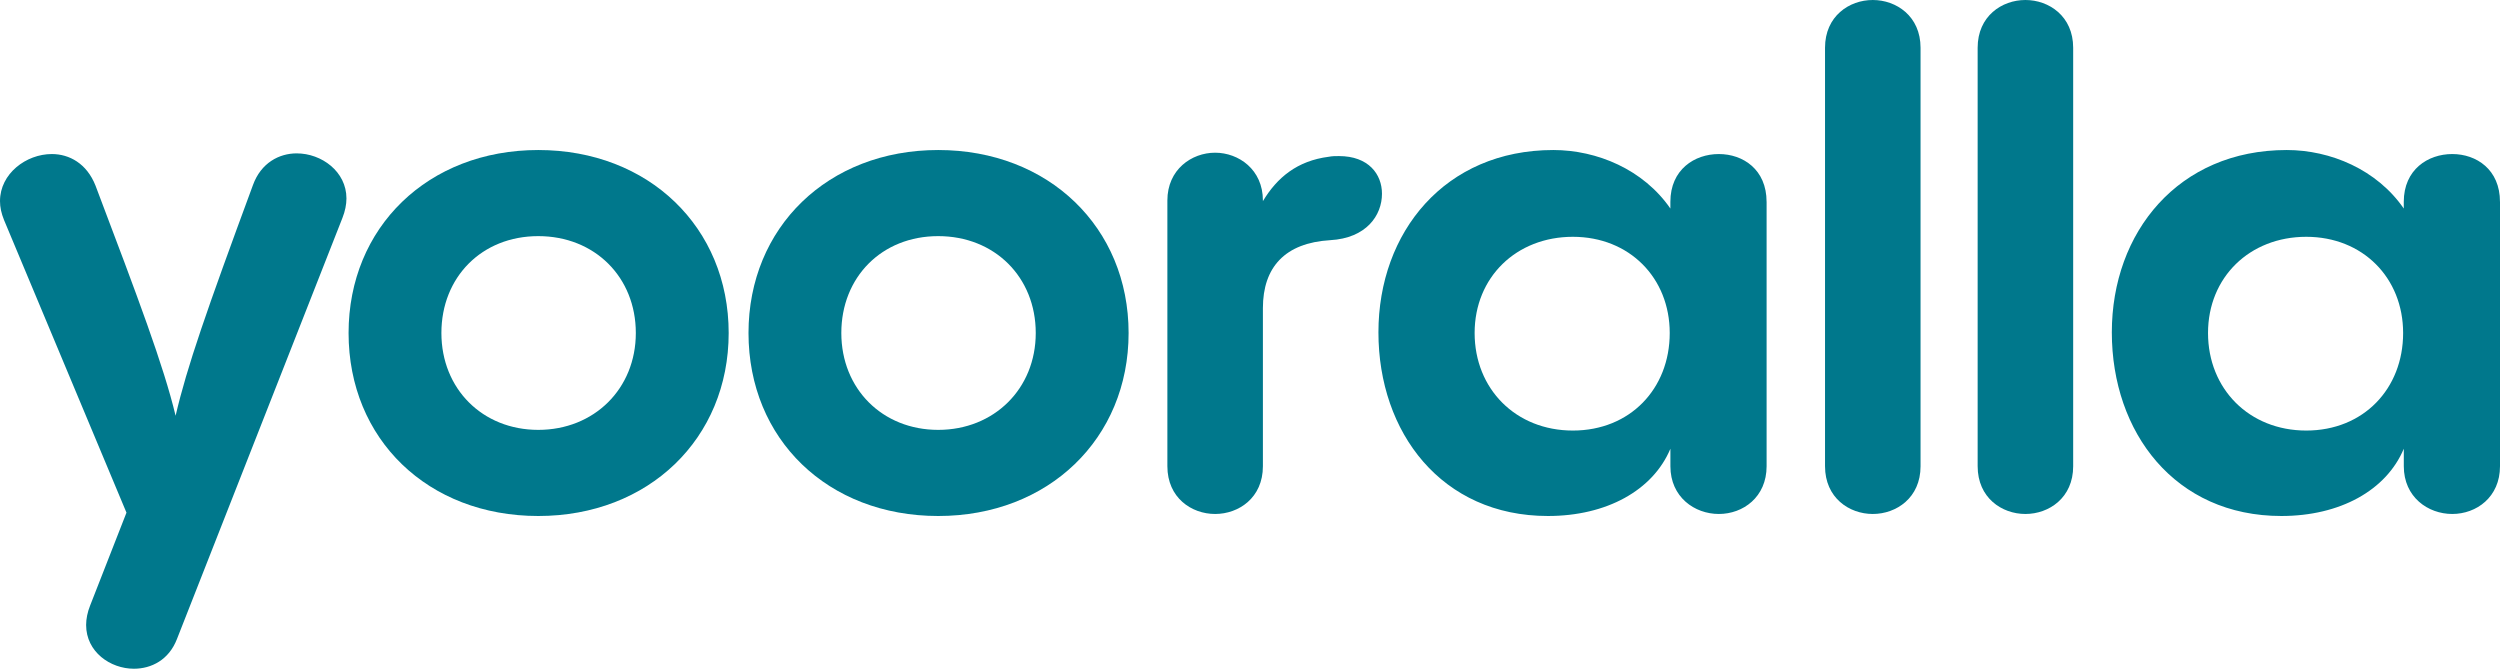 <?xml version="1.0" encoding="UTF-8"?> <svg xmlns="http://www.w3.org/2000/svg" id="a" viewBox="0 0 1000 267.49"><defs><style>.b{fill:#00788c;}</style></defs><path class="b" d="M118.67,61.35c9.96,0,19.91,7.27,19.91,18.03,0,2.42-.54,5.11-1.61,7.8L70.77,255.64c-3.23,8.34-10.23,11.85-17.22,11.85-9.42,0-19.1-6.73-19.1-17.49,0-2.42,.53-5.11,1.61-7.81l14.53-37.13L1.61,88c-1.08-2.69-1.61-5.12-1.61-7.54,0-11.03,10.49-18.84,20.72-18.84,6.99,0,13.99,3.77,17.49,12.65,17.22,45.48,27.18,71.85,32.03,92.03,4.57-19.64,12.38-41.98,30.95-92.3,3.23-8.88,10.5-12.65,17.49-12.65Z"></path><path class="b" d="M139.43,133.2c0-42.25,31.75-73.19,75.89-73.19s76.15,30.95,76.15,73.19-32.02,73.2-76.15,73.2-75.89-30.68-75.89-73.2Zm114.9,0c0-22.33-16.42-38.75-39.02-38.75s-38.75,16.42-38.75,38.75,16.42,38.75,38.75,38.75,39.02-16.42,39.02-38.75Z"></path><path class="b" d="M299.4,133.2c0-42.25,31.75-73.19,75.89-73.19s76.15,30.95,76.15,73.19-32.02,73.2-76.15,73.2-75.89-30.68-75.89-73.2Zm114.9,0c0-22.33-16.42-38.75-39.02-38.75s-38.75,16.42-38.75,38.75,16.42,38.75,38.75,38.75,39.02-16.42,39.02-38.75Z"></path><path class="b" d="M535.57,62.43c11.84,0,17.22,7.26,17.22,15.07,0,8.61-6.19,17.76-20.72,18.57-18.03,1.08-26.91,10.77-26.91,27.18v63.24c0,12.64-9.69,19.1-19.11,19.1s-19.1-6.46-19.1-19.1V80.19c0-12.38,9.69-19.11,19.1-19.11s19.11,6.73,19.11,19.11v.27c5.65-9.42,13.72-16.15,26.37-17.76,1.34-.27,2.69-.27,4.04-.27Z"></path><path class="b" d="M706.64,80.73v105.76c0,12.37-9.42,19.1-19.1,19.1s-19.38-6.73-19.38-19.1v-7c-7,16.68-25.56,26.91-48.98,26.91-42.52,0-67.81-33.37-67.81-73.46s26.64-72.93,69.96-72.93c17.49,0,36.06,7.8,46.82,23.41v-2.69c0-12.92,9.69-19.11,19.38-19.11s19.1,6.19,19.1,19.11Zm-38.75,52.47c0-22.07-16.15-38.48-38.75-38.48s-39.29,16.15-39.29,38.48,16.42,39.02,39.29,39.02,38.75-16.69,38.75-39.02Z"></path><path class="b" d="M730.01,19.1c0-12.65,9.69-19.1,19.1-19.1s19.11,6.46,19.11,19.1V186.49c0,12.64-9.69,19.1-19.11,19.1s-19.1-6.46-19.1-19.1V19.1Z"></path><path class="b" d="M791.06,19.1c0-12.65,9.69-19.1,19.1-19.1s19.11,6.46,19.11,19.1V186.49c0,12.64-9.69,19.1-19.11,19.1s-19.1-6.46-19.1-19.1V19.1Z"></path><path class="b" d="M1000,80.73v105.76c0,12.37-9.42,19.1-19.1,19.1s-19.38-6.73-19.38-19.1v-7c-7,16.68-25.56,26.91-48.98,26.91-42.52,0-67.81-33.37-67.81-73.46s26.64-72.93,69.96-72.93c17.49,0,36.06,7.8,46.82,23.41v-2.69c0-12.92,9.69-19.11,19.38-19.11s19.1,6.19,19.1,19.11Zm-38.75,52.47c0-22.07-16.15-38.48-38.75-38.48s-39.29,16.15-39.29,38.48,16.42,39.02,39.29,39.02,38.75-16.69,38.75-39.02Z"></path></svg> 